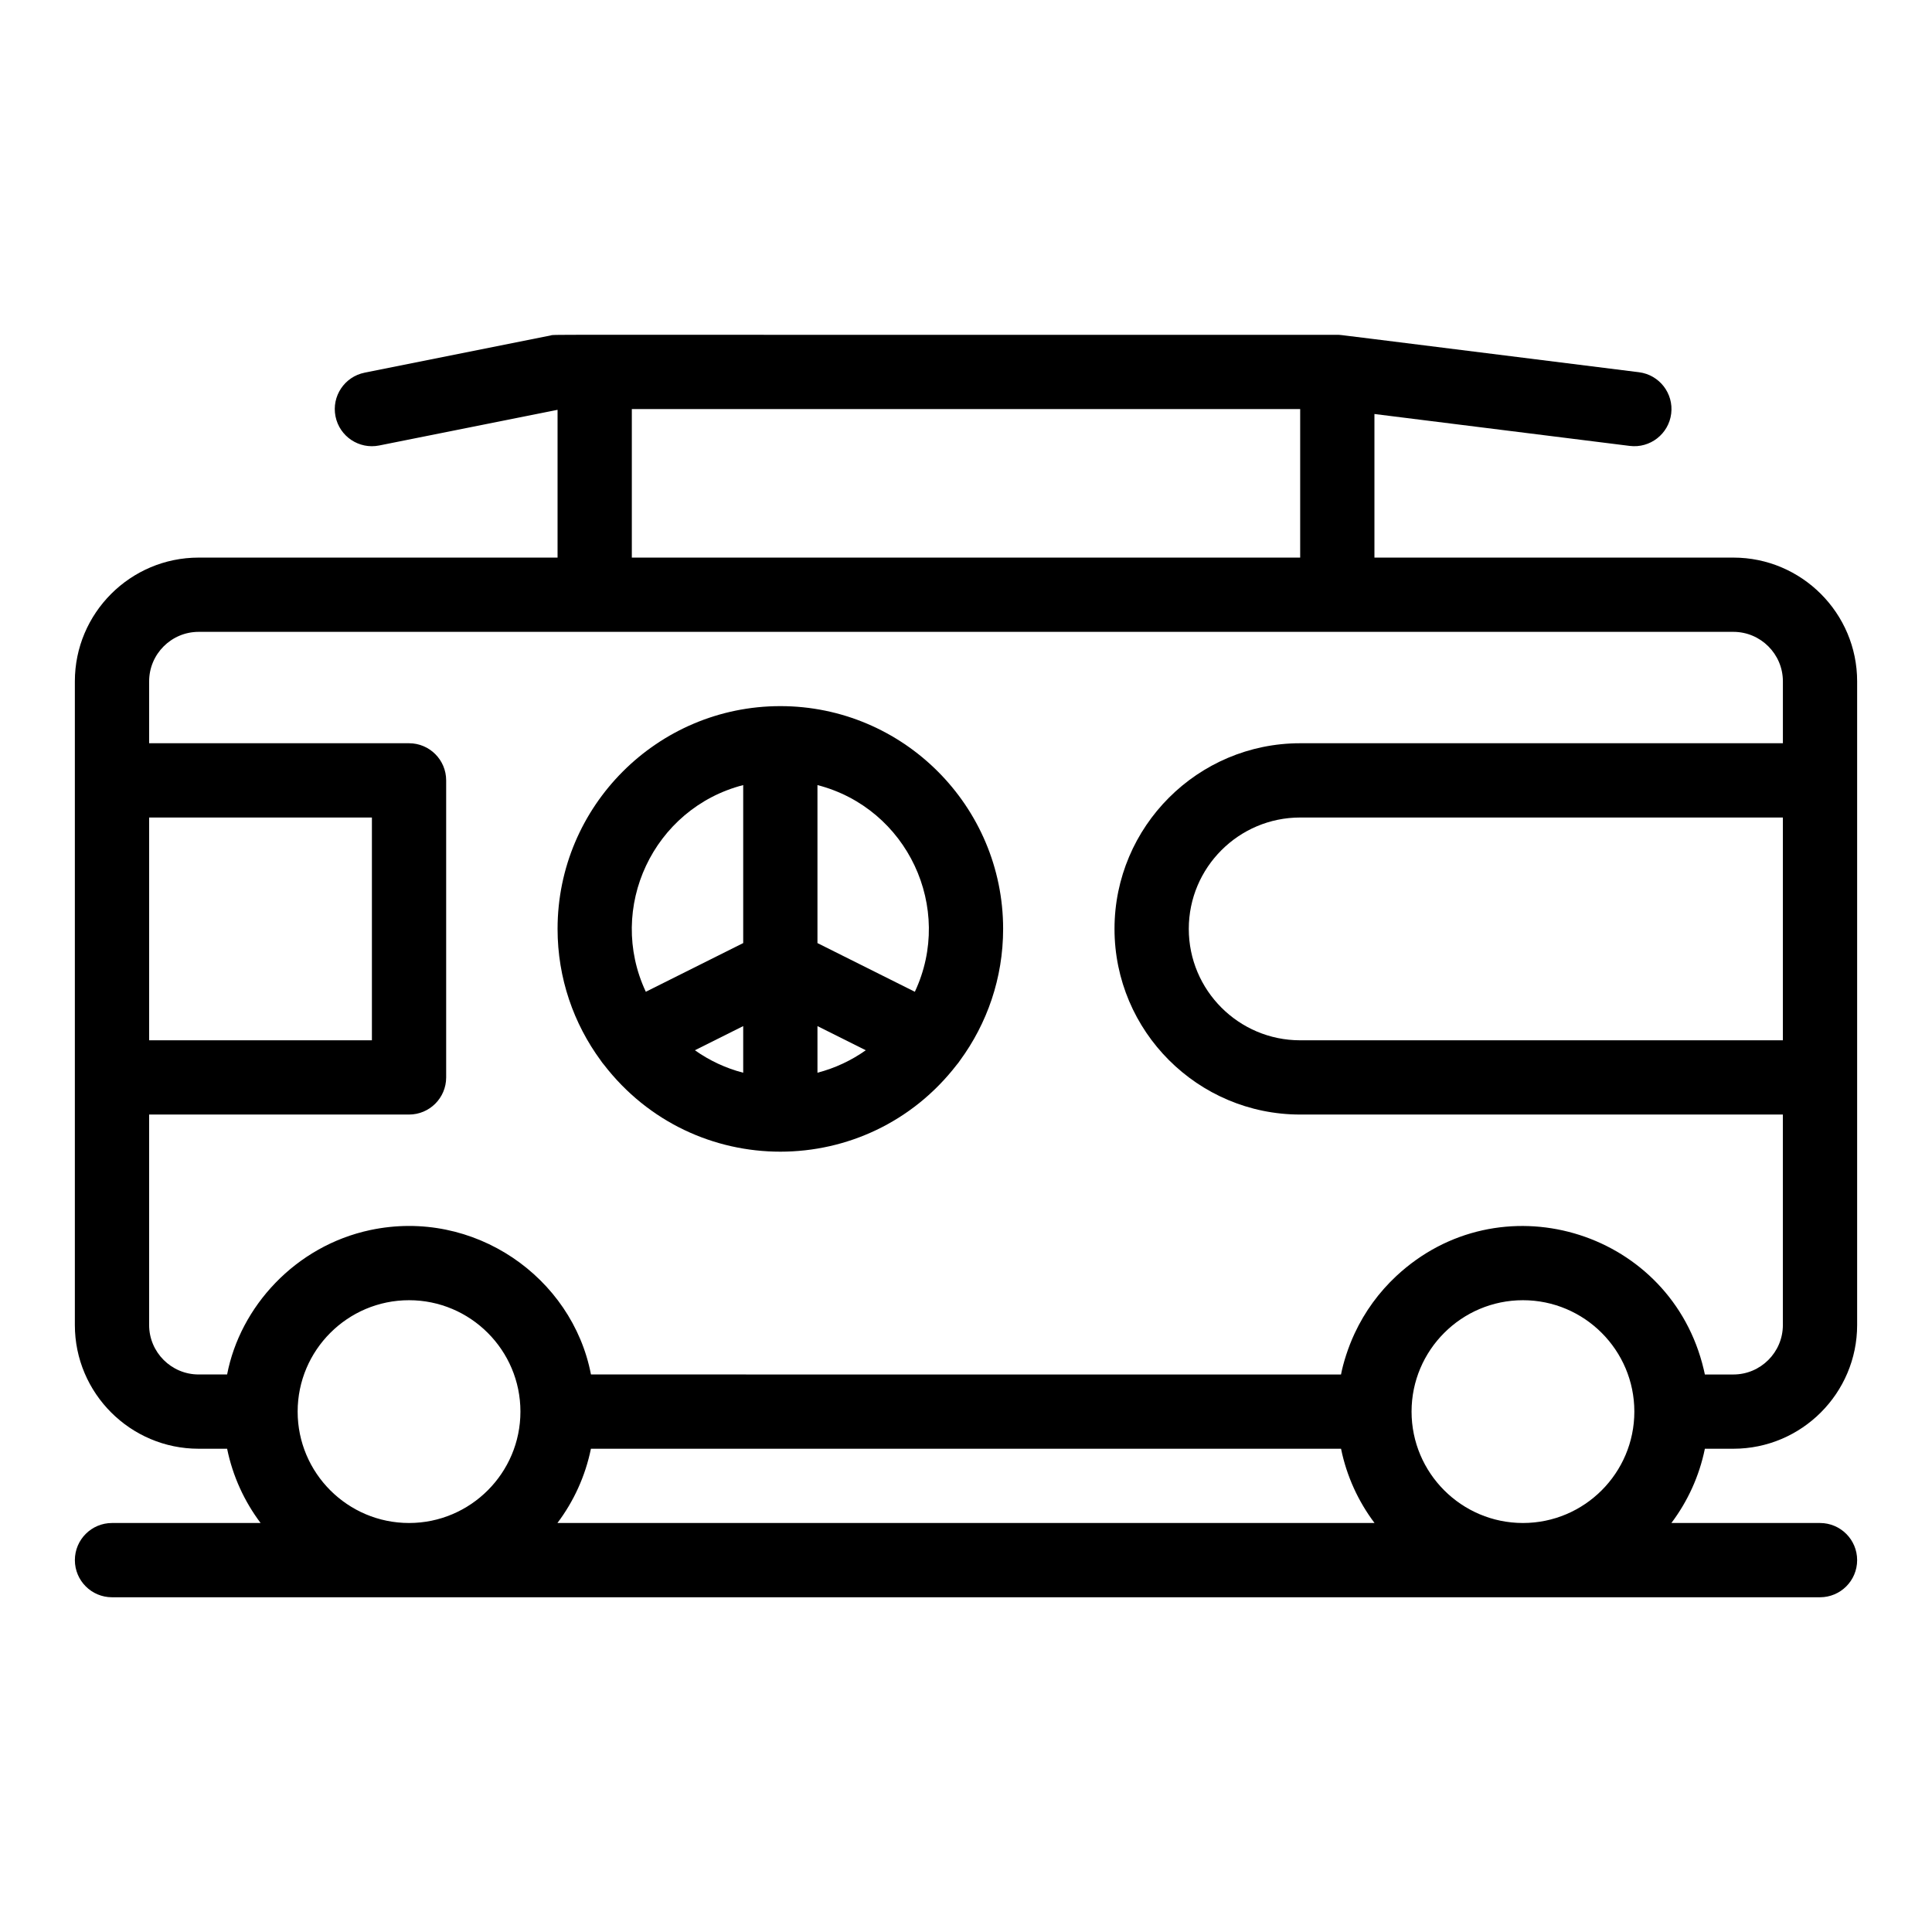 <?xml version="1.0" encoding="UTF-8"?>
<!-- Uploaded to: ICON Repo, www.iconrepo.com, Generator: ICON Repo Mixer Tools -->
<svg fill="#000000" width="800px" height="800px" version="1.1" viewBox="144 144 512 512" xmlns="http://www.w3.org/2000/svg">
 <g>
  <path d="m603.36 291.77h-95.121v-38.055l67.66 8.457c5.383 0.672 10.309-3.152 10.984-8.543 0.676-5.391-3.152-10.309-8.543-10.984-83.715-10.438-78.781-9.914-79.941-9.914-220.34 0.066-206.76-0.172-208.57 0.191l-49.199 9.84c-5.328 1.066-8.785 6.25-7.719 11.578 1.066 5.336 6.254 8.785 11.578 7.719l47.27-9.453v39.164h-95.121c-18.086 0-32.801 14.715-32.801 32.801v170.56c0 18.086 14.715 32.801 32.801 32.801h7.551c1.48 7.269 4.57 13.957 8.875 19.68h-39.383c-5.434 0-9.84 4.406-9.84 9.84 0 5.434 4.406 9.84 9.84 9.84h452.64c5.434 0 9.84-4.406 9.84-9.84 0-5.434-4.406-9.84-9.84-9.84h-39.387c4.309-5.723 7.394-12.414 8.875-19.68h7.551c18.086 0 32.801-14.715 32.801-32.801v-170.56c0-18.086-14.715-32.801-32.801-32.801zm13.121 127.92h-127.92c-16.277 0-29.52-13.242-29.52-29.52 0-16.277 13.242-29.52 29.52-29.52h127.92zm-305.04-167.28h177.12v39.359h-177.12zm-127.92 108.24h59.039v59.039l-59.039 0.004zm39.359 157.44c0-16.277 13.242-29.52 29.52-29.52 16.277 0 29.52 13.242 29.52 29.52 0 16.277-13.242 29.52-29.52 29.52-16.277 0-29.52-13.242-29.52-29.52zm276.51 9.84c1.48 7.269 4.57 13.957 8.875 19.68h-216.54c4.309-5.723 7.394-12.414 8.875-19.68zm18.688-9.84c0-16.277 13.242-29.52 29.52-29.52s29.52 13.242 29.52 29.52c0 16.277-13.242 29.52-29.52 29.52s-29.52-13.242-29.52-29.52zm98.402-22.957c0 7.234-5.887 13.121-13.121 13.121h-7.551c-0.305-1.309-0.238-1.223-0.746-3.09-9.68-35.453-53.742-48.398-81.008-23.016-4.613 4.309-8.348 9.406-11.051 15.195-1.777 3.789-3.074 8.016-3.621 10.914l-198.77-0.008c-4.953-25.754-30.973-44.117-58.523-38.266-19.836 4.234-34.453 20.324-37.902 38.266h-7.547c-7.234 0-13.121-5.887-13.121-13.121v-55.762h68.879c5.434 0 9.84-4.406 9.84-9.84v-78.719c0-5.434-4.406-9.84-9.84-9.84h-68.875v-16.398c0-7.234 5.887-13.121 13.121-13.121h406.72c7.234 0 13.121 5.887 13.121 13.121v16.398h-127.93c-27.129 0-49.199 22.07-49.199 49.199 0 27.129 22.07 49.199 49.199 49.199h127.92z"/>
  <path d="m409.84 390.17c0-32.555-26.484-59.039-59.039-59.039-32.555 0-59.039 26.484-59.039 59.039 0 13.055 4.266 25.125 11.465 34.91 0.25 0.379 0.523 0.738 0.816 1.074 23.719 30.75 69.816 30.723 93.516 0.008 0.297-0.336 0.57-0.695 0.82-1.082 7.195-9.789 11.461-21.859 11.461-34.91zm-23.395 16.66-25.809-12.902v-41.875c23.848 6.16 36.227 32.578 25.809 54.777zm-45.488 21.453c-4.66-1.203-8.98-3.25-12.805-5.953l12.805-6.402zm19.68-12.355 12.805 6.402c-3.824 2.703-8.145 4.746-12.805 5.953zm-19.68-63.875v41.875l-25.809 12.902c-10.418-22.207 1.973-48.617 25.809-54.777z"/>
 </g>
</svg>